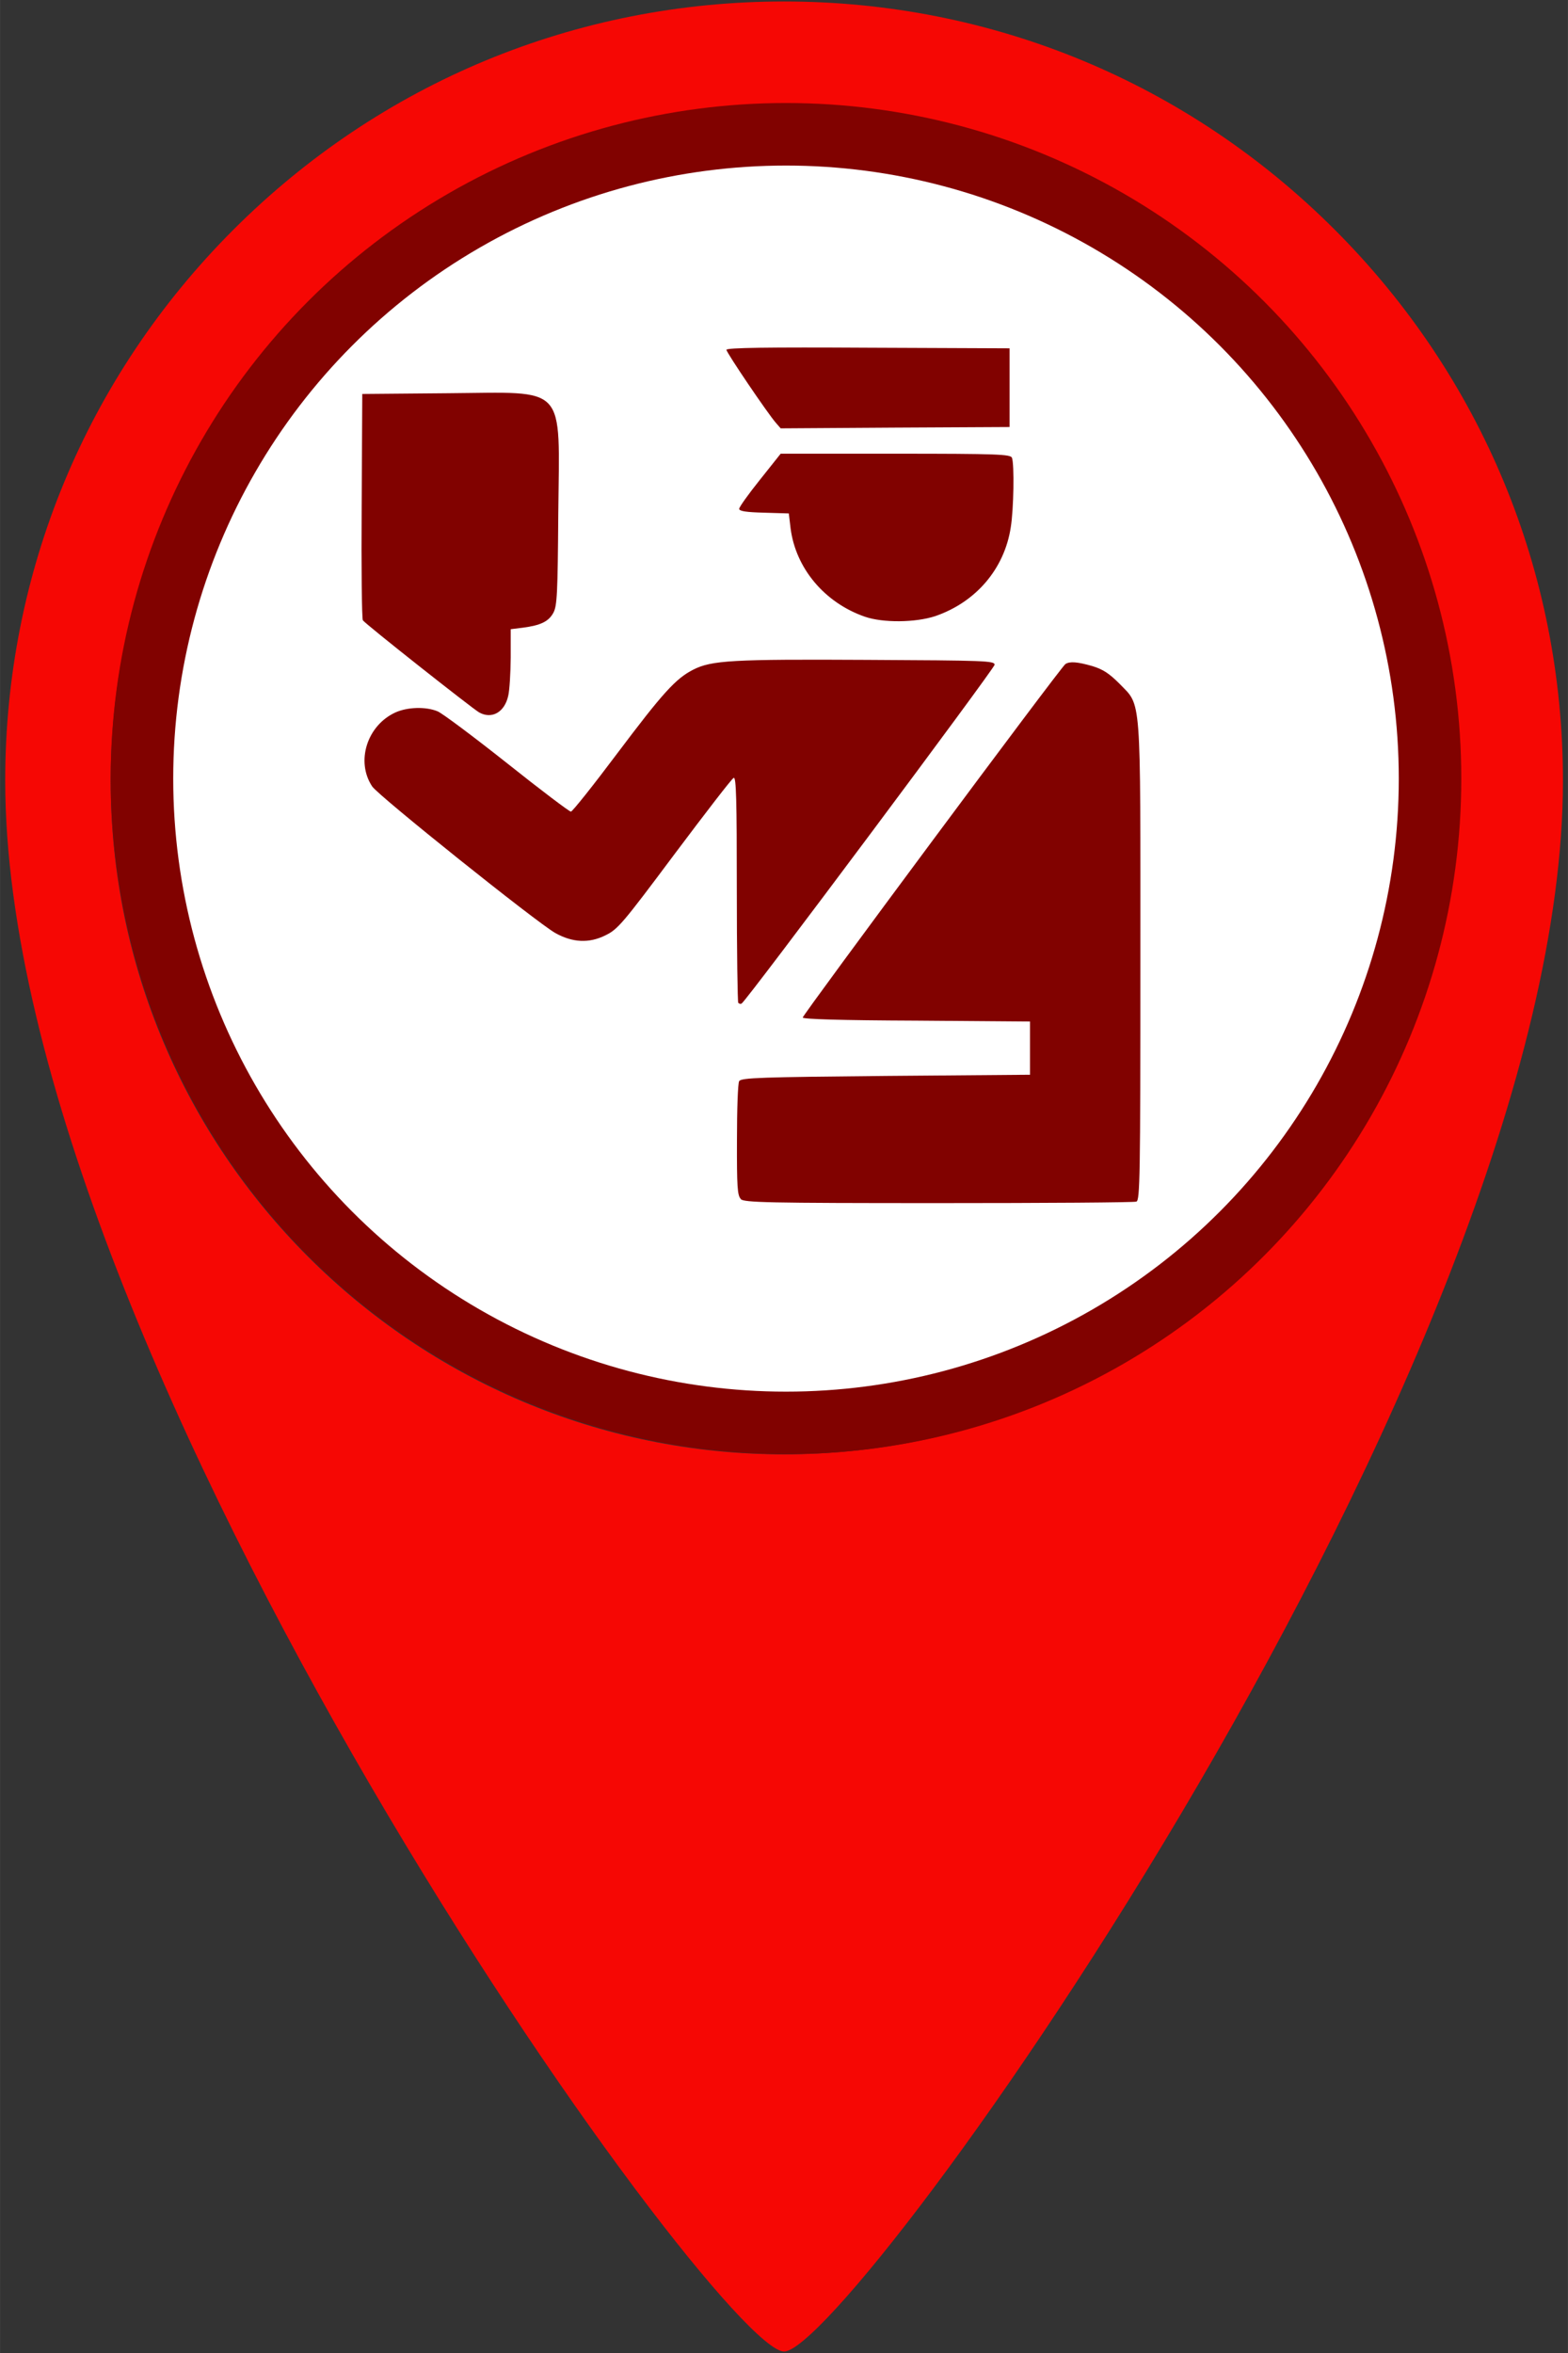 <?xml version="1.0" encoding="UTF-8" standalone="no"?>
<!-- Created with Inkscape (http://www.inkscape.org/) -->

<svg
   width="40"
   height="60"
   viewBox="0 0 10.583 15.875"
   version="1.1"
   id="svg1"
   xmlns="http://www.w3.org/2000/svg"
   xmlns:svg="http://www.w3.org/2000/svg">
  <rect x="0" y="0" width="10.583" height="15.875" fill="#333333" stroke="none"/>
  <defs
     id="defs1" />
  <path
     id="path89-1"
     d="M 1.575,1.55 C 0.582,2.543 0.035,3.863 0.035,5.267 v 0 c 0,3.926 4.81,10.598 5.257,10.598 v 0 c 0.447,0 5.257,-6.672 5.257,-10.598 v 0 c 0,-1.404 -0.547,-2.724 -1.54,-3.717 v 0 C 8.016,0.557 6.696,0.01 5.292,0.01 v 0 c -1.404,0 -2.724,0.547 -3.717,1.54 M 0.747,5.267 c 0,-2.506 2.039,-4.545 4.545,-4.545 v 0 c 2.506,0 4.545,2.039 4.545,4.545 v 0 c 0,2.506 -2.039,4.545 -4.545,4.545 v 0 c -2.506,0 -4.545,-2.039 -4.545,-4.545"
     style="display:inline;fill:#f60704;fill-opacity:1;stroke:none;stroke-width:0.353" />
  <circle
     style="fill:#810200;fill-opacity:1;stroke-width:0.265;stroke-linecap:round;stroke-linejoin:round;paint-order:markers fill stroke"
     id="path1"
     cx="5.305"
     cy="5.253"
     r="4.558" />
  <circle
     style="fill:#ffffff;stroke-width:0.265;stroke-linecap:round;stroke-linejoin:round;paint-order:markers fill stroke"
     id="circle3"
     cx="5.305"
     cy="5.253"
     r="4.136" />
  <path
     style="fill:#810200;fill-opacity:1;fill-rule:nonzero;stroke:none;stroke-width:0.329"
     d="m 5,8.089 c -0.023,-0.023 -0.027,-0.082 -0.026,-0.398 0,-0.204 0.006,-0.383 0.015,-0.397 0.014,-0.023 0.15,-0.027 0.99,-0.035 l 0.973,-0.008 V 6.892 L 6.186,6.886 C 5.676,6.884 5.418,6.876 5.418,6.865 c 0,-0.019 1.743,-2.366 1.773,-2.385 0.03,-0.019 0.081,-0.015 0.182,0.014 0.072,0.022 0.114,0.05 0.182,0.118 0.151,0.157 0.142,0.044 0.142,1.879 0,1.448 -0.003,1.607 -0.027,1.616 -0.014,0.006 -0.616,0.01 -1.335,0.01 -1.167,0 -1.312,-0.004 -1.336,-0.027 z M 4.983,6.768 c -0.005,-0.006 -0.01,-0.353 -0.01,-0.77 0,-0.601 -0.004,-0.757 -0.021,-0.75 C 4.94,5.252 4.761,5.485 4.553,5.762 4.201,6.233 4.17,6.27 4.085,6.311 3.976,6.365 3.865,6.36 3.748,6.295 3.621,6.223 2.555,5.37 2.512,5.306 2.4,5.138 2.477,4.895 2.668,4.807 c 0.082,-0.037 0.205,-0.041 0.285,-0.008 0.032,0.013 0.243,0.171 0.469,0.35 0.226,0.18 0.421,0.327 0.431,0.327 0.01,0 0.151,-0.177 0.313,-0.393 C 4.471,4.678 4.56,4.578 4.679,4.518 4.803,4.455 4.943,4.447 5.848,4.452 c 0.805,0.004 0.865,0.006 0.865,0.033 0,0.024 -1.673,2.265 -1.707,2.285 -0.006,0.005 -0.017,0.003 -0.022,-0.004 z M 3.233,4.806 C 3.184,4.777 2.464,4.209 2.449,4.185 2.442,4.175 2.438,3.827 2.441,3.413 l 0.004,-0.755 0.575,-0.005 c 0.816,-0.006 0.756,-0.072 0.748,0.811 -0.004,0.543 -0.008,0.623 -0.033,0.67 -0.032,0.059 -0.085,0.085 -0.207,0.101 l -0.081,0.01 v 0.191 c -0.001,0.105 -0.008,0.223 -0.017,0.259 C 3.405,4.807 3.318,4.854 3.233,4.806 Z M 5.838,4.161 C 5.566,4.067 5.371,3.835 5.336,3.565 L 5.324,3.464 5.157,3.459 C 5.039,3.456 4.989,3.449 4.989,3.433 c 0,-0.012 0.063,-0.1 0.14,-0.196 l 0.14,-0.176 h 0.775 c 0.691,0 0.775,0.004 0.786,0.027 0.017,0.044 0.012,0.348 -0.008,0.47 C 6.779,3.839 6.586,4.063 6.312,4.157 6.178,4.201 5.96,4.203 5.838,4.161 Z M 5.236,2.852 C 5.181,2.789 4.903,2.379 4.903,2.36 c 0,-0.014 0.282,-0.018 0.956,-0.014 l 0.955,0.004 v 0.531 l -0.772,0.004 -0.773,0.005 z m 0,0"
     id="path7" />
</svg>
